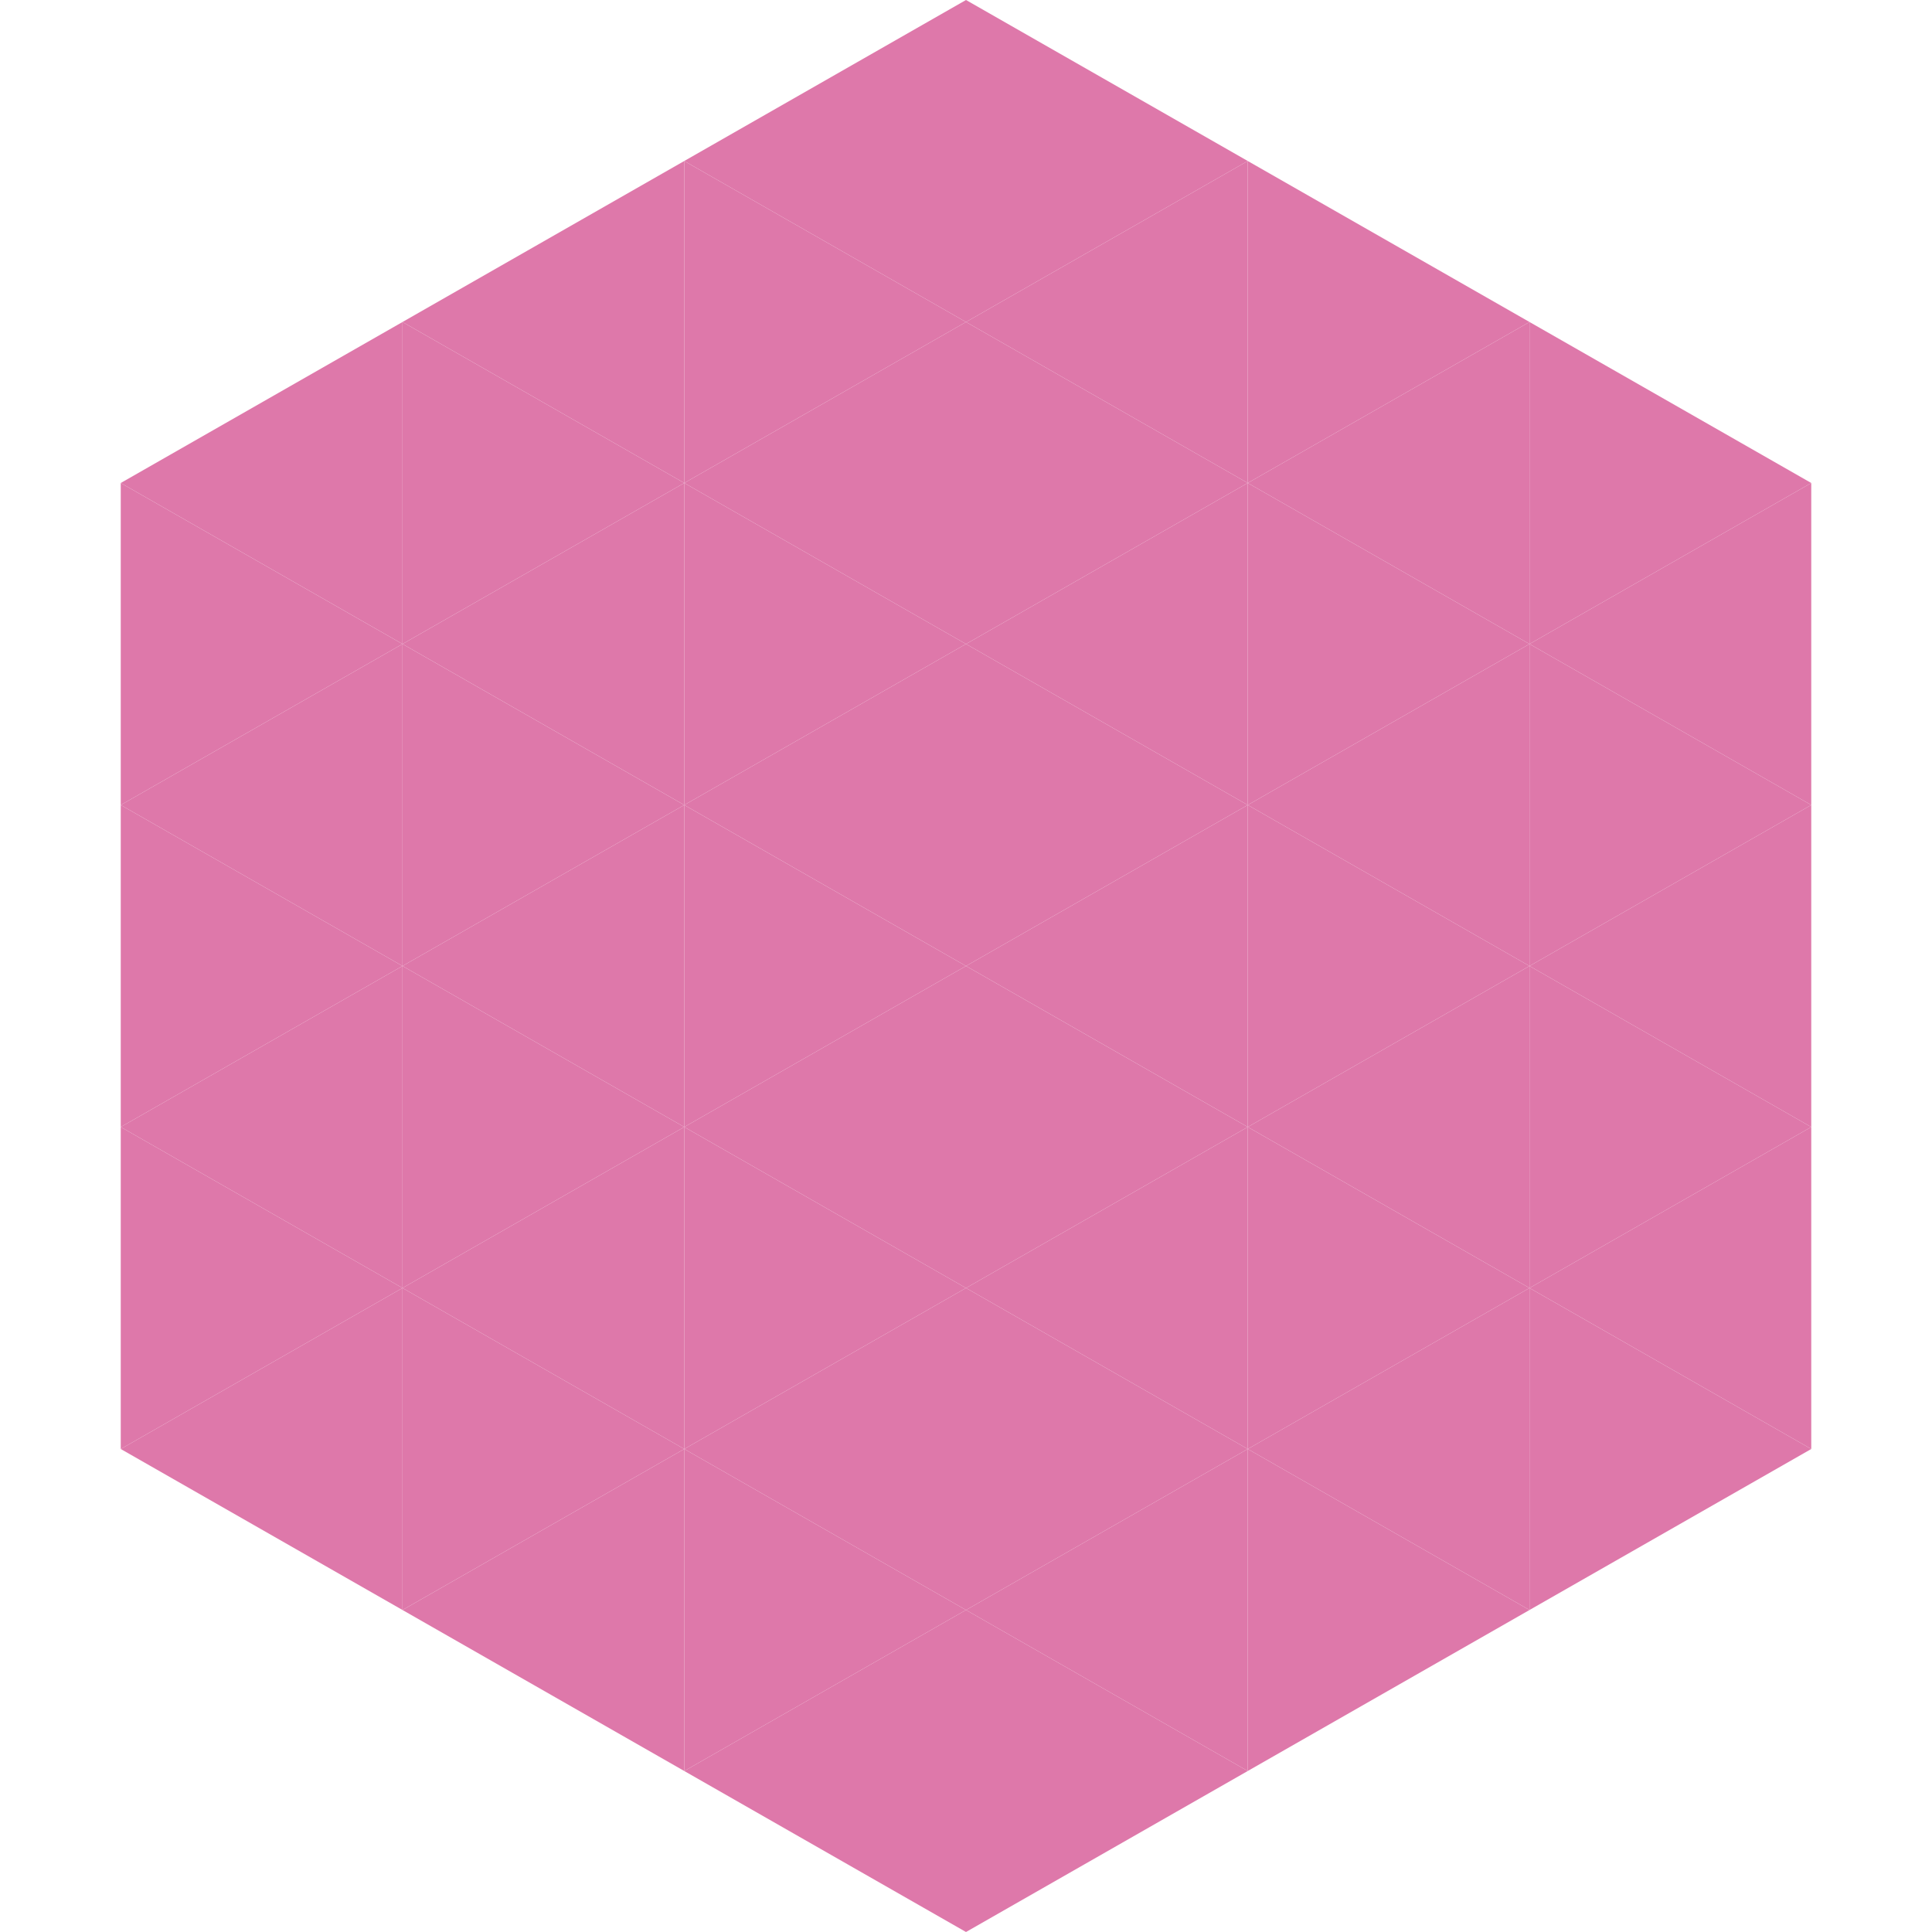 <?xml version="1.0"?>
<!-- Generated by SVGo -->
<svg width="240" height="240"
     xmlns="http://www.w3.org/2000/svg"
     xmlns:xlink="http://www.w3.org/1999/xlink">
<polygon points="50,40 15,60 50,80" style="fill:rgb(222,120,170)" />
<polygon points="190,40 225,60 190,80" style="fill:rgb(222,120,170)" />
<polygon points="15,60 50,80 15,100" style="fill:rgb(222,120,170)" />
<polygon points="225,60 190,80 225,100" style="fill:rgb(222,120,170)" />
<polygon points="50,80 15,100 50,120" style="fill:rgb(222,120,170)" />
<polygon points="190,80 225,100 190,120" style="fill:rgb(222,120,170)" />
<polygon points="15,100 50,120 15,140" style="fill:rgb(222,120,170)" />
<polygon points="225,100 190,120 225,140" style="fill:rgb(222,120,170)" />
<polygon points="50,120 15,140 50,160" style="fill:rgb(222,120,170)" />
<polygon points="190,120 225,140 190,160" style="fill:rgb(222,120,170)" />
<polygon points="15,140 50,160 15,180" style="fill:rgb(222,120,170)" />
<polygon points="225,140 190,160 225,180" style="fill:rgb(222,120,170)" />
<polygon points="50,160 15,180 50,200" style="fill:rgb(222,120,170)" />
<polygon points="190,160 225,180 190,200" style="fill:rgb(222,120,170)" />
<polygon points="15,180 50,200 15,220" style="fill:rgb(255,255,255); fill-opacity:0" />
<polygon points="225,180 190,200 225,220" style="fill:rgb(255,255,255); fill-opacity:0" />
<polygon points="50,0 85,20 50,40" style="fill:rgb(255,255,255); fill-opacity:0" />
<polygon points="190,0 155,20 190,40" style="fill:rgb(255,255,255); fill-opacity:0" />
<polygon points="85,20 50,40 85,60" style="fill:rgb(222,120,170)" />
<polygon points="155,20 190,40 155,60" style="fill:rgb(222,120,170)" />
<polygon points="50,40 85,60 50,80" style="fill:rgb(222,120,170)" />
<polygon points="190,40 155,60 190,80" style="fill:rgb(222,120,170)" />
<polygon points="85,60 50,80 85,100" style="fill:rgb(222,120,170)" />
<polygon points="155,60 190,80 155,100" style="fill:rgb(222,120,170)" />
<polygon points="50,80 85,100 50,120" style="fill:rgb(222,120,170)" />
<polygon points="190,80 155,100 190,120" style="fill:rgb(222,120,170)" />
<polygon points="85,100 50,120 85,140" style="fill:rgb(222,120,170)" />
<polygon points="155,100 190,120 155,140" style="fill:rgb(222,120,170)" />
<polygon points="50,120 85,140 50,160" style="fill:rgb(222,120,170)" />
<polygon points="190,120 155,140 190,160" style="fill:rgb(222,120,170)" />
<polygon points="85,140 50,160 85,180" style="fill:rgb(222,120,170)" />
<polygon points="155,140 190,160 155,180" style="fill:rgb(222,120,170)" />
<polygon points="50,160 85,180 50,200" style="fill:rgb(222,120,170)" />
<polygon points="190,160 155,180 190,200" style="fill:rgb(222,120,170)" />
<polygon points="85,180 50,200 85,220" style="fill:rgb(222,120,170)" />
<polygon points="155,180 190,200 155,220" style="fill:rgb(222,120,170)" />
<polygon points="120,0 85,20 120,40" style="fill:rgb(222,120,170)" />
<polygon points="120,0 155,20 120,40" style="fill:rgb(222,120,170)" />
<polygon points="85,20 120,40 85,60" style="fill:rgb(222,120,170)" />
<polygon points="155,20 120,40 155,60" style="fill:rgb(222,120,170)" />
<polygon points="120,40 85,60 120,80" style="fill:rgb(222,120,170)" />
<polygon points="120,40 155,60 120,80" style="fill:rgb(222,120,170)" />
<polygon points="85,60 120,80 85,100" style="fill:rgb(222,120,170)" />
<polygon points="155,60 120,80 155,100" style="fill:rgb(222,120,170)" />
<polygon points="120,80 85,100 120,120" style="fill:rgb(222,120,170)" />
<polygon points="120,80 155,100 120,120" style="fill:rgb(222,120,170)" />
<polygon points="85,100 120,120 85,140" style="fill:rgb(222,120,170)" />
<polygon points="155,100 120,120 155,140" style="fill:rgb(222,120,170)" />
<polygon points="120,120 85,140 120,160" style="fill:rgb(222,120,170)" />
<polygon points="120,120 155,140 120,160" style="fill:rgb(222,120,170)" />
<polygon points="85,140 120,160 85,180" style="fill:rgb(222,120,170)" />
<polygon points="155,140 120,160 155,180" style="fill:rgb(222,120,170)" />
<polygon points="120,160 85,180 120,200" style="fill:rgb(222,120,170)" />
<polygon points="120,160 155,180 120,200" style="fill:rgb(222,120,170)" />
<polygon points="85,180 120,200 85,220" style="fill:rgb(222,120,170)" />
<polygon points="155,180 120,200 155,220" style="fill:rgb(222,120,170)" />
<polygon points="120,200 85,220 120,240" style="fill:rgb(222,120,170)" />
<polygon points="120,200 155,220 120,240" style="fill:rgb(222,120,170)" />
<polygon points="85,220 120,240 85,260" style="fill:rgb(255,255,255); fill-opacity:0" />
<polygon points="155,220 120,240 155,260" style="fill:rgb(255,255,255); fill-opacity:0" />
</svg>
